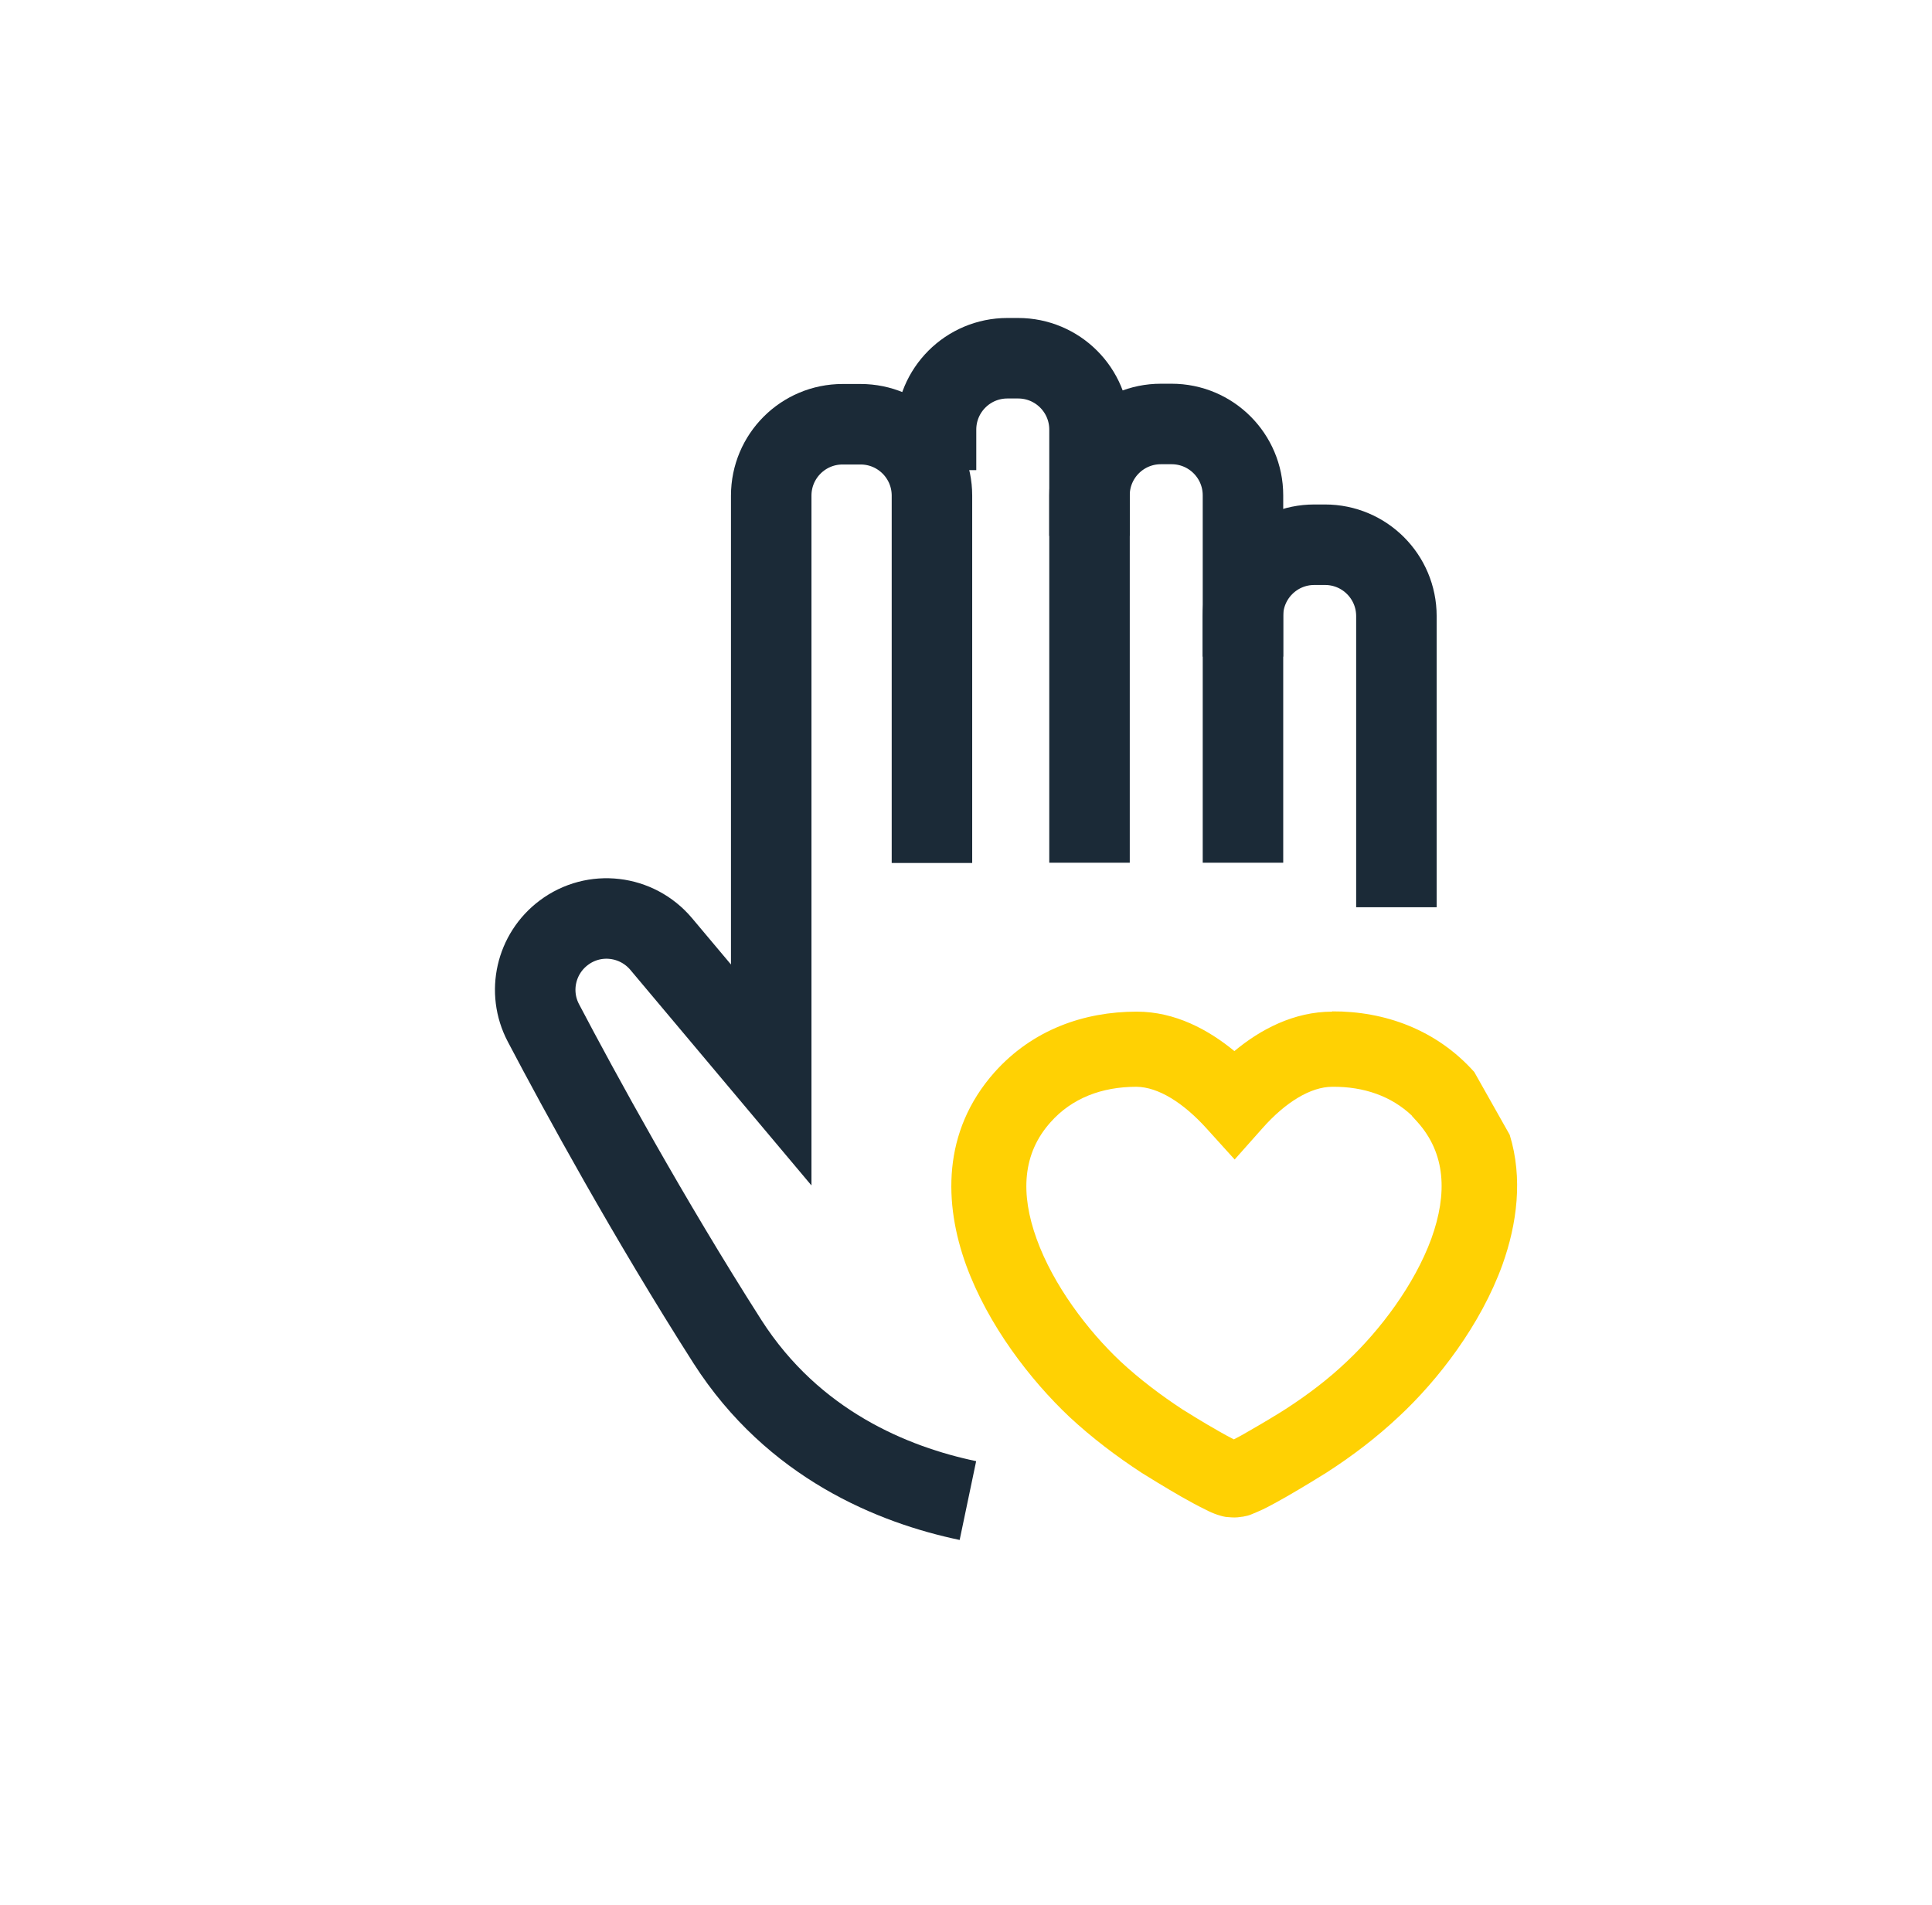 <svg width="72" height="71" viewBox="0 0 72 71" fill="none" xmlns="http://www.w3.org/2000/svg">
<g id="Card/Certificado/Social" clip-path="url(#clip0_4297_90093)">
<g id="Group">
<path id="Vector" d="M40.603 32.15V16.01C40.603 14.54 39.413 13.35 37.943 13.35H37.543C36.073 13.35 34.883 14.54 34.883 16.01V17.52" stroke="#1B2A37" stroke-width="3" stroke-miterlimit="10"/>
<path id="Vector_2" d="M46.322 32.15V18.46C46.322 16.99 45.132 15.8 43.662 15.8H43.262C41.792 15.8 40.602 16.99 40.602 18.46V19.97" stroke="#1B2A37" stroke-width="3" stroke-miterlimit="10"/>
<path id="Vector_3" d="M36.071 55.92C33.301 55.34 29.571 53.84 27.111 50C24.181 45.41 21.611 40.71 20.251 38.12C19.641 36.96 19.971 35.54 21.011 34.76C22.141 33.91 23.731 34.1 24.641 35.18L28.741 40.06V18.47C28.741 17 29.931 15.81 31.401 15.81H32.071C33.541 15.81 34.731 17 34.731 18.47V32.16" stroke="#1B2A37" stroke-width="3" stroke-miterlimit="10"/>
<path id="Vector_4" d="M46.32 24.47V22.96C46.32 21.49 47.51 20.3 48.98 20.3H49.38C50.85 20.3 52.04 21.49 52.04 22.96V33.81" stroke="#1B2A37" stroke-width="3" stroke-miterlimit="10"/>
</g>
<path id="Vector_5" fill-rule="evenodd" clip-rule="evenodd" d="M49.642 37.69C51.602 37.68 53.532 38.37 54.942 39.95L56.262 42.29C56.762 43.91 56.532 45.62 55.992 47.13C55.182 49.37 53.602 51.42 52.142 52.78C51.302 53.57 50.382 54.27 49.432 54.88C49.192 55.03 48.562 55.42 47.952 55.77C47.652 55.94 47.332 56.12 47.062 56.25C46.932 56.31 46.772 56.38 46.622 56.44C46.552 56.47 46.442 56.5 46.322 56.52C46.272 56.52 46.162 56.55 46.012 56.55C45.852 56.55 45.732 56.53 45.682 56.53C45.552 56.51 45.442 56.47 45.372 56.45C45.222 56.4 45.062 56.33 44.932 56.26C44.662 56.13 44.332 55.95 44.032 55.78C43.422 55.43 42.792 55.04 42.552 54.89C41.602 54.27 40.692 53.58 39.852 52.8C38.402 51.43 36.822 49.39 36.002 47.14C35.182 44.87 35.092 42.18 37.062 39.96C38.482 38.37 40.402 37.7 42.362 37.7C43.802 37.7 45.042 38.38 46.002 39.17C46.962 38.37 48.212 37.7 49.652 37.7L49.642 37.69ZM52.622 41.58C51.852 40.85 50.832 40.49 49.652 40.5C48.842 40.5 47.902 41.08 47.052 42.04L46.012 43.21L44.962 42.05C44.102 41.1 43.172 40.51 42.352 40.5C41.052 40.5 39.942 40.93 39.152 41.82C38.102 42.99 38.022 44.48 38.632 46.17C39.252 47.89 40.532 49.58 41.752 50.73C42.462 51.39 43.242 51.98 44.062 52.52C44.272 52.65 44.862 53.02 45.412 53.33C45.622 53.45 45.822 53.56 45.982 53.64C46.142 53.56 46.342 53.45 46.562 53.32C47.122 53 47.712 52.64 47.912 52.51C48.732 51.98 49.512 51.39 50.212 50.72C51.432 49.57 52.712 47.88 53.342 46.16C53.952 44.47 53.872 42.98 52.822 41.81L52.612 41.58H52.622Z" fill="#FFD103"/>
</g>
<defs>
<clipPath id="clip0_4297_90093">
<rect width="71" height="71" fill="white" transform="translate(0.5)"/>
</clipPath>
</defs>
</svg>
